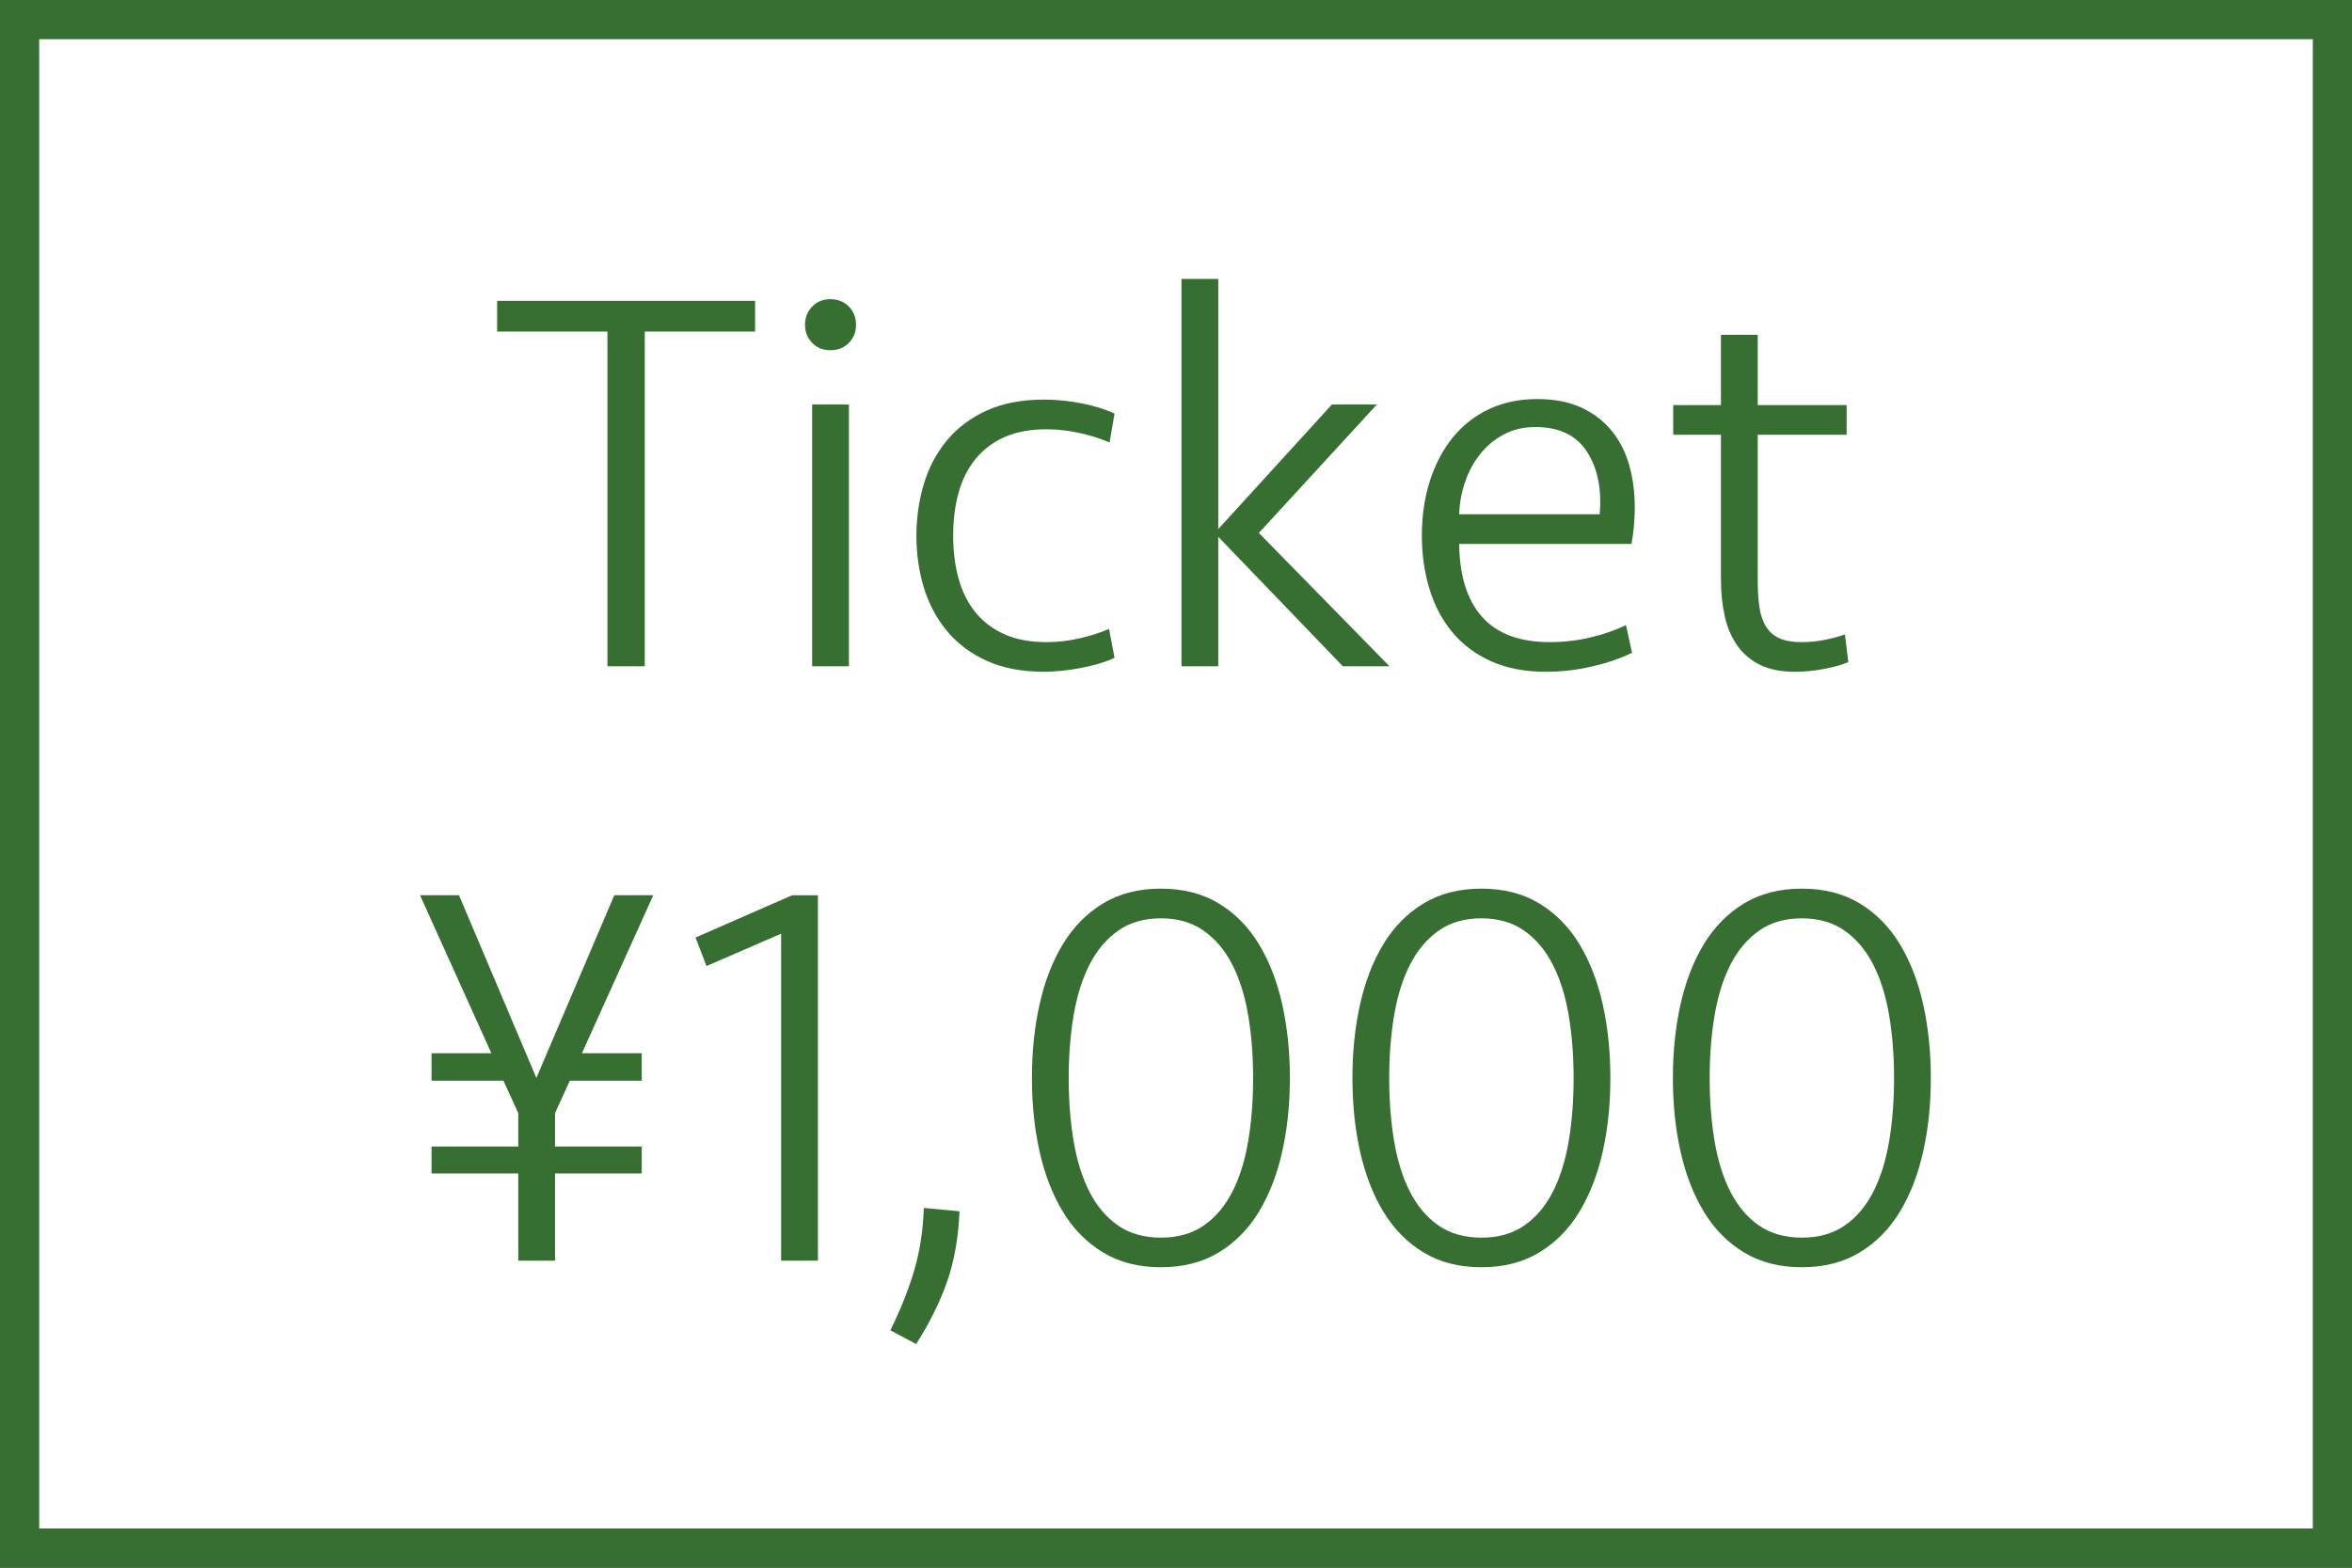 <?xml version="1.0" encoding="UTF-8"?><svg id="b" xmlns="http://www.w3.org/2000/svg" width="60" height="40" viewBox="0 0 60 40"><rect x="0" y="0" width="60" height="40" fill="#333333" stroke="none"/><defs><style>.d{fill:#376f32;}.d,.e{stroke-width:0px;}.e{fill:#fff;}</style></defs><g id="c"><rect class="e" x=".5" y=".5" width="59" height="39"/><path class="d" d="M59,1v38H1V1h58M60,0H0v40h60V0h0Z"/><path class="d" d="M19.262,7.676v.784h-2.814v8.54h-.952v-8.54h-2.814v-.784h6.58Z"/><path class="d" d="M20.536,8.292c0-.187.061-.343.182-.469.121-.126.275-.189.462-.189.196,0,.354.063.476.189.121.126.182.282.182.469,0,.177-.061.329-.182.455-.122.126-.28.189-.476.189-.187,0-.341-.063-.462-.189-.122-.126-.182-.278-.182-.455ZM20.718,17v-6.678h.938v6.678h-.938Z"/><path class="d" d="M26.626,10.196c.327,0,.651.032.973.097.322.064.599.151.833.261l-.126.735c-.243-.103-.504-.184-.784-.245-.28-.061-.556-.091-.826-.091-.411,0-.765.066-1.064.197-.299.131-.546.317-.742.556-.196.239-.341.525-.434.858-.094.333-.14.701-.14,1.104s.046.772.14,1.104c.093.333.238.62.434.859.196.239.443.424.742.556s.653.197,1.064.197c.271,0,.543-.03.819-.091.275-.061.534-.142.777-.245l.14.735c-.233.11-.52.197-.861.261-.341.064-.656.096-.945.096-.56,0-1.045-.094-1.456-.28s-.749-.441-1.015-.763c-.266-.322-.462-.691-.588-1.106-.126-.416-.189-.856-.189-1.323,0-.457.063-.896.189-1.316s.322-.791.588-1.113c.266-.322.604-.576,1.015-.763s.896-.28,1.456-.28Z"/><path class="d" d="M30.14,17V7.116h.938v6.384l2.898-3.178h1.148l-3.01,3.276,3.332,3.402h-1.19l-3.178-3.304v3.304h-.938Z"/><path class="d" d="M39.212,10.182c.439,0,.814.072,1.127.217.313.145.572.343.777.595.205.252.354.546.448.882s.14.695.14,1.078c0,.299-.028.607-.084.924h-4.396c.009.817.205,1.439.588,1.866.383.427.957.64,1.722.64.354,0,.7-.04,1.036-.119.336-.079.639-.184.91-.315l.154.705c-.29.143-.628.259-1.015.349-.388.09-.782.136-1.183.136-.532,0-.997-.089-1.393-.266s-.726-.422-.987-.735c-.261-.313-.458-.681-.588-1.106-.131-.425-.196-.88-.196-1.365,0-.504.068-.968.203-1.393.135-.424.329-.793.581-1.106.252-.312.56-.555.924-.728.364-.172.775-.259,1.232-.259ZM39.17,10.896c-.308,0-.581.065-.819.195s-.439.299-.602.508c-.164.208-.29.445-.378.709-.089.264-.138.536-.147.814h3.584c.056-.64-.051-1.171-.322-1.593-.271-.422-.709-.633-1.316-.633Z"/><path class="d" d="M42.684,10.336h1.218v-1.792h.938v1.792h2.268v.756h-2.268v3.72c0,.253.014.478.042.674.028.196.084.363.168.498.084.136.198.236.343.302.145.066.333.098.567.098.196,0,.39-.019.581-.056.191-.037.366-.084.525-.14l.084.705c-.14.064-.341.122-.602.172s-.513.076-.756.076c-.355,0-.651-.059-.889-.175-.238-.116-.432-.28-.581-.49s-.257-.459-.322-.749c-.065-.289-.098-.602-.098-.938v-3.696h-1.218v-.756Z"/><path class="d" d="M15.671,22.842h.994l-1.82,4.032h1.526v.7h-1.834l-.378.826v.854h2.212v.686h-2.212v2.226h-.938v-2.226h-2.212v-.686h2.212v-.854l-.378-.826h-1.834v-.7h1.526l-1.82-4.032h.994l1.974,4.662,1.988-4.662Z"/><path class="d" d="M19.927,32.167v-8.344l-1.904.826-.28-.728,2.464-1.078h.658v9.324h-.938Z"/><path class="d" d="M22.713,33.944c.271-.551.476-1.069.616-1.554.14-.485.219-1.008.238-1.568l.91.084c-.028.672-.133,1.269-.315,1.792-.182.522-.446,1.054-.791,1.596l-.658-.35Z"/><path class="d" d="M32.905,27.504c0,.672-.065,1.3-.196,1.883-.131.583-.329,1.094-.595,1.533-.266.439-.607.784-1.022,1.036-.416.252-.908.378-1.477.378s-1.062-.126-1.477-.378c-.415-.252-.756-.597-1.022-1.036-.266-.438-.464-.95-.595-1.533-.131-.583-.196-1.211-.196-1.883s.065-1.299.196-1.883c.13-.583.329-1.094.595-1.533.266-.438.607-.784,1.022-1.036.416-.252.908-.378,1.477-.378s1.062.126,1.477.378c.415.252.756.597,1.022,1.036.266.439.464.95.595,1.533.13.583.196,1.211.196,1.883ZM29.615,31.579c.429,0,.793-.103,1.092-.309.298-.206.541-.492.728-.857.187-.365.322-.796.406-1.292.084-.496.126-1.035.126-1.616,0-.571-.042-1.105-.126-1.602-.084-.496-.219-.927-.406-1.292-.187-.366-.43-.653-.728-.864-.299-.21-.663-.316-1.092-.316s-.793.105-1.092.316c-.299.211-.542.499-.728.864-.187.365-.322.796-.406,1.292-.084.497-.126,1.03-.126,1.602,0,.581.042,1.12.126,1.616.084.497.219.927.406,1.292.187.365.429.651.728.857.298.206.663.309,1.092.309Z"/><path class="d" d="M41.081,27.504c0,.672-.065,1.3-.196,1.883-.131.583-.329,1.094-.595,1.533-.266.439-.607.784-1.022,1.036-.416.252-.908.378-1.477.378s-1.062-.126-1.477-.378c-.415-.252-.756-.597-1.022-1.036-.266-.438-.464-.95-.595-1.533-.131-.583-.196-1.211-.196-1.883s.065-1.299.196-1.883c.13-.583.329-1.094.595-1.533.266-.438.607-.784,1.022-1.036.416-.252.908-.378,1.477-.378s1.062.126,1.477.378c.415.252.756.597,1.022,1.036.266.439.464.95.595,1.533.13.583.196,1.211.196,1.883ZM37.791,31.579c.429,0,.793-.103,1.092-.309.298-.206.541-.492.728-.857.187-.365.322-.796.406-1.292.084-.496.126-1.035.126-1.616,0-.571-.042-1.105-.126-1.602-.084-.496-.219-.927-.406-1.292-.187-.366-.43-.653-.728-.864-.299-.21-.663-.316-1.092-.316s-.793.105-1.092.316c-.299.211-.542.499-.728.864-.187.365-.322.796-.406,1.292-.084.497-.126,1.03-.126,1.602,0,.581.042,1.12.126,1.616.084.497.219.927.406,1.292.187.365.429.651.728.857.298.206.663.309,1.092.309Z"/><path class="d" d="M49.256,27.504c0,.672-.065,1.3-.196,1.883-.131.583-.329,1.094-.595,1.533-.266.439-.607.784-1.022,1.036-.416.252-.908.378-1.477.378s-1.062-.126-1.477-.378c-.415-.252-.756-.597-1.022-1.036-.266-.438-.464-.95-.595-1.533-.131-.583-.196-1.211-.196-1.883s.065-1.299.196-1.883c.13-.583.329-1.094.595-1.533.266-.438.607-.784,1.022-1.036.416-.252.908-.378,1.477-.378s1.062.126,1.477.378c.415.252.756.597,1.022,1.036.266.439.464.95.595,1.533.13.583.196,1.211.196,1.883ZM45.966,31.579c.429,0,.793-.103,1.092-.309.298-.206.541-.492.728-.857.187-.365.322-.796.406-1.292.084-.496.126-1.035.126-1.616,0-.571-.042-1.105-.126-1.602-.084-.496-.219-.927-.406-1.292-.187-.366-.43-.653-.728-.864-.299-.21-.663-.316-1.092-.316s-.793.105-1.092.316c-.299.211-.542.499-.728.864-.187.365-.322.796-.406,1.292-.084.497-.126,1.03-.126,1.602,0,.581.042,1.12.126,1.616.084.497.219.927.406,1.292.187.365.429.651.728.857.298.206.663.309,1.092.309Z"/></g></svg>